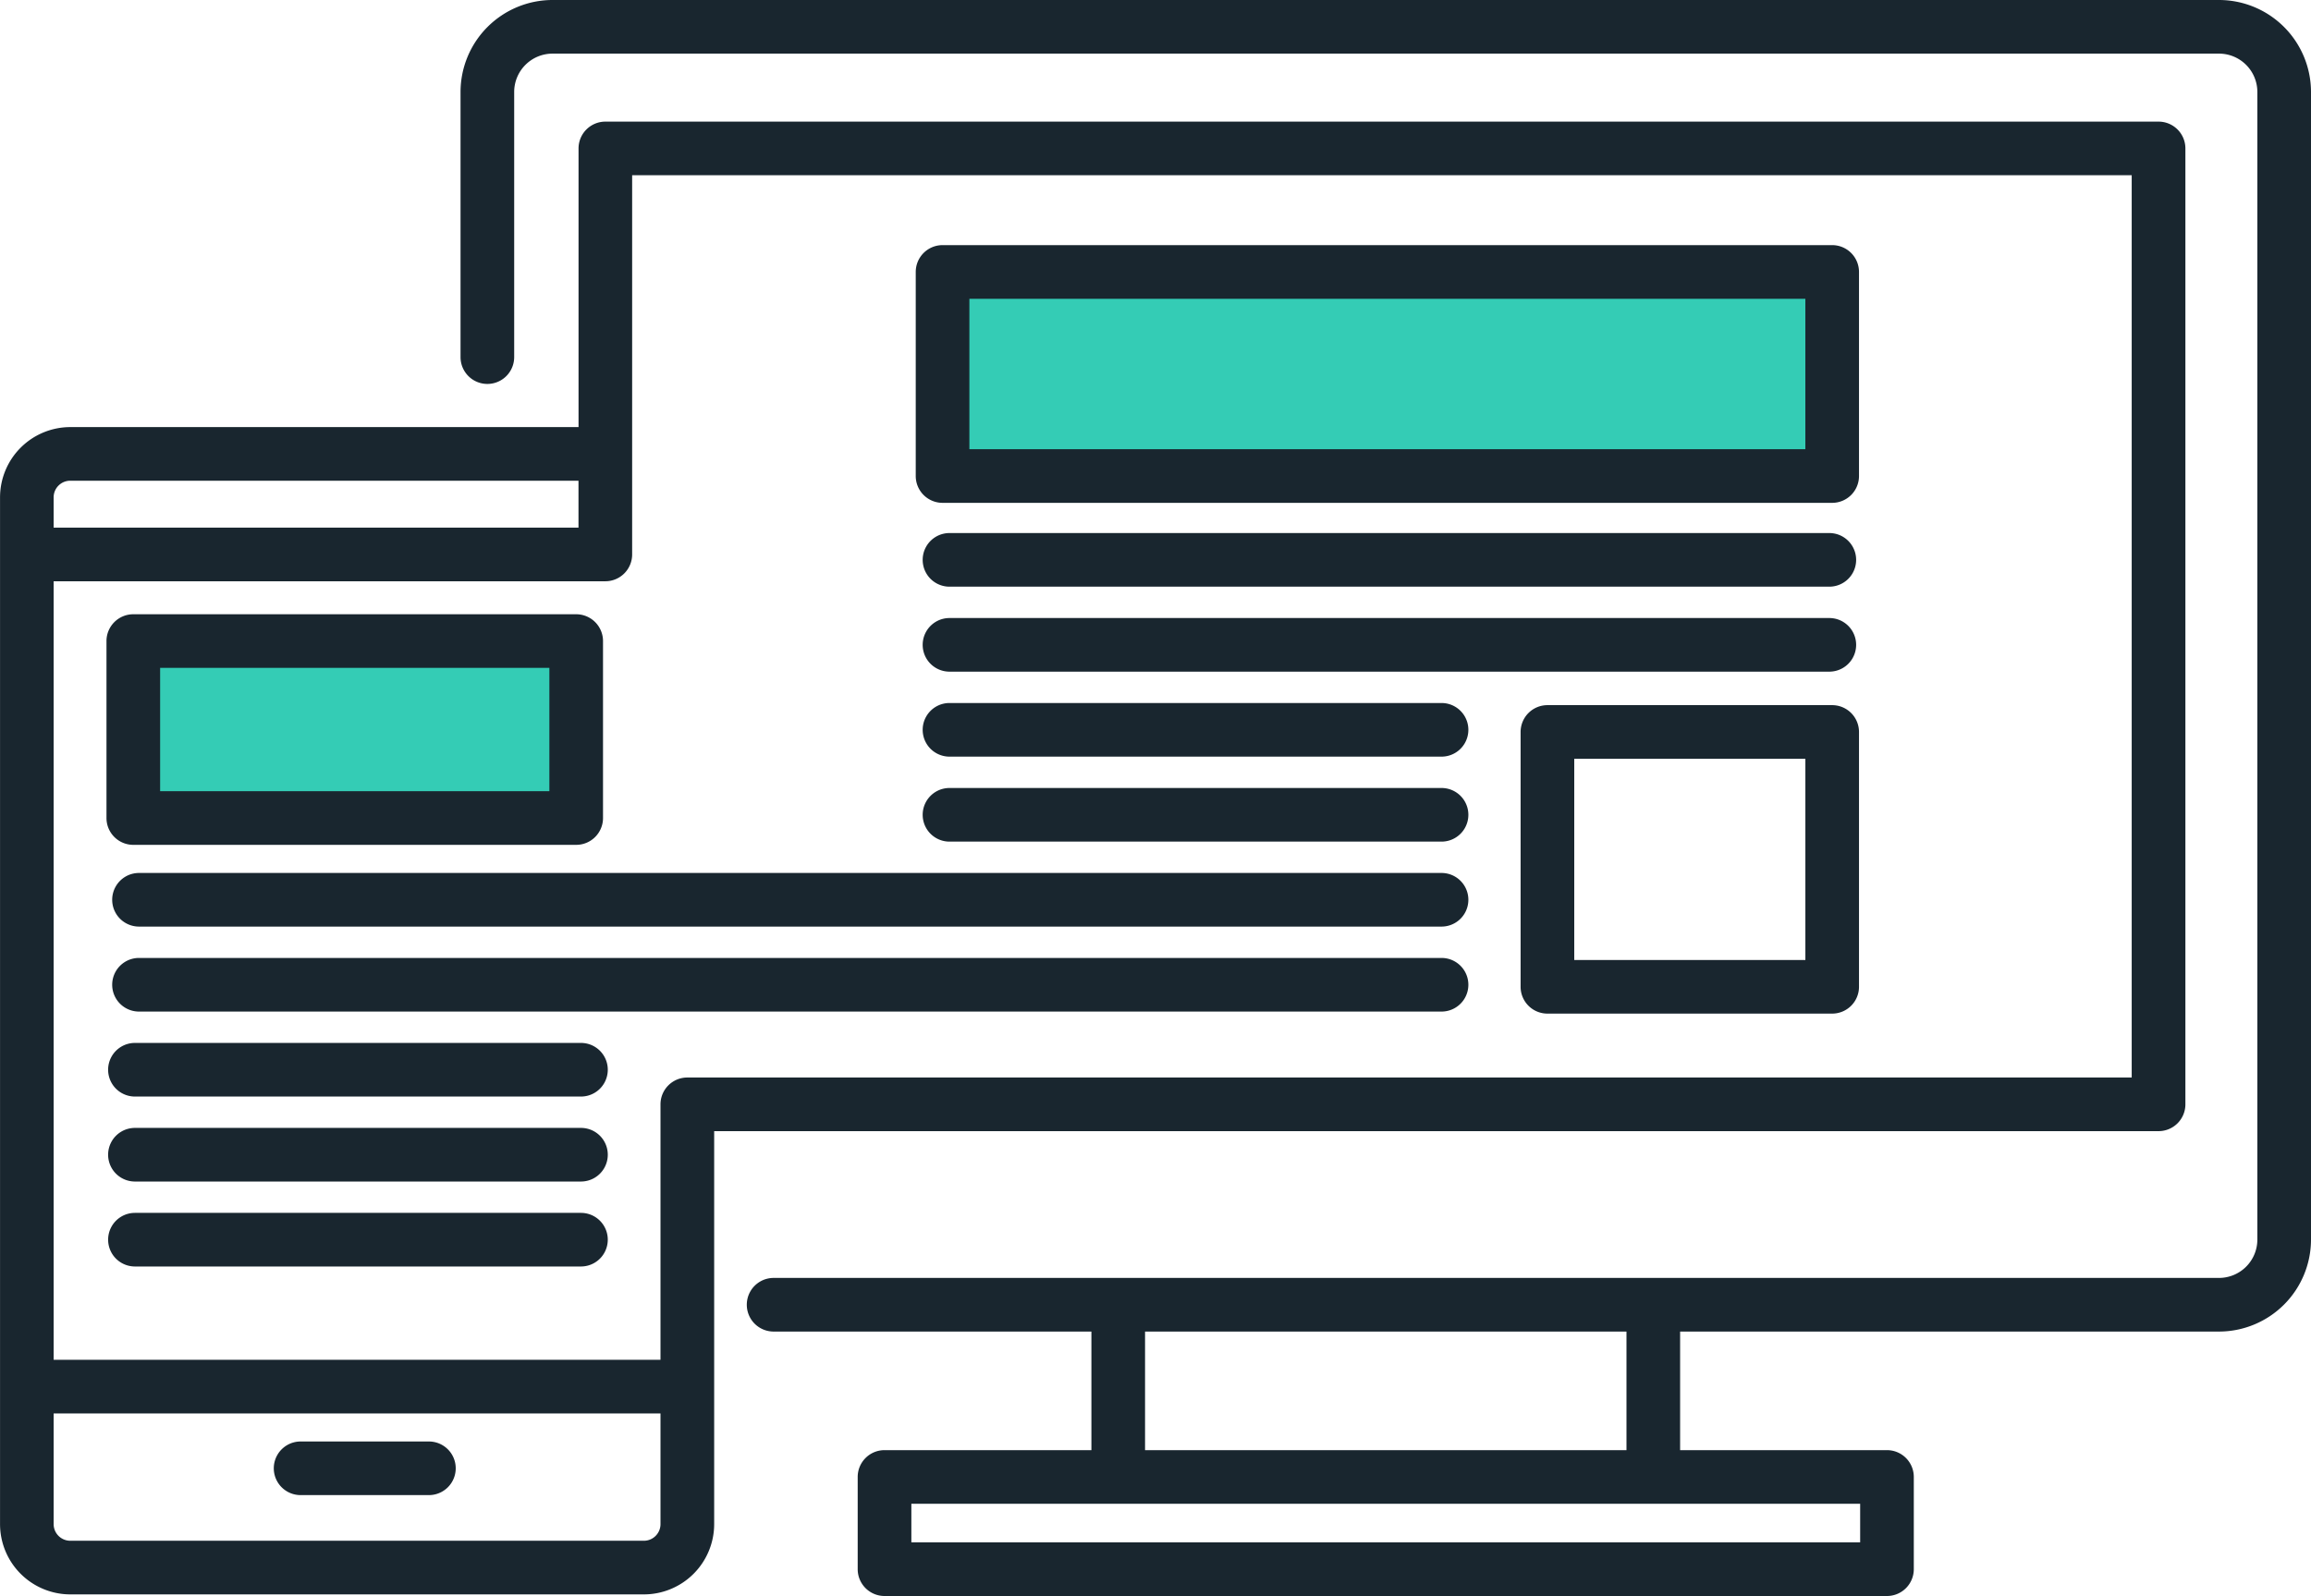 <?xml version="1.0" encoding="UTF-8"?> <svg xmlns="http://www.w3.org/2000/svg" id="Web" width="303.38" height="209.575" viewBox="0 0 303.38 209.575"><path id="Path_385" data-name="Path 385" d="M469.366,511.745h-131.6a3.522,3.522,0,0,1-3.521-3.521V496.113a3.521,3.521,0,0,1,3.521-3.521h131.6a3.521,3.521,0,0,1,3.521,3.521v12.111A3.522,3.522,0,0,1,469.366,511.745ZM341.29,504.7H465.845v-5.069H341.29Z" transform="translate(-221.65 -302.17)" fill="#19262f"></path><path id="Path_386" data-name="Path 386" d="M540.07,576.043H350.324a3.521,3.521,0,1,1,0-7.042H540.07a5.04,5.04,0,0,0,5.034-5.033v-150.7a5.04,5.04,0,0,0-5.034-5.034H321.3a5.04,5.04,0,0,0-5.034,5.034v34.82a3.521,3.521,0,1,1-7.042,0v-34.82A12.089,12.089,0,0,1,321.3,401.193H540.07a12.089,12.089,0,0,1,12.076,12.075v150.7A12.089,12.089,0,0,1,540.07,576.043Z" transform="translate(-248.766 -401.193)" fill="#19262f"></path><g id="Group_415" data-name="Group 415" transform="translate(143.276 168.283)"><path id="Path_387" data-name="Path 387" d="M352.494,509.1a3.521,3.521,0,0,1-3.521-3.521v-19.9a3.521,3.521,0,1,1,7.042,0v19.9A3.522,3.522,0,0,1,352.494,509.1Z" transform="translate(-348.973 -481.755)" fill="#19262f"></path><path id="Path_388" data-name="Path 388" d="M386.209,510.127a3.522,3.522,0,0,1-3.521-3.521v-21.12a3.521,3.521,0,1,1,7.042,0v21.12A3.522,3.522,0,0,1,386.209,510.127Z" transform="translate(-312.446 -481.966)" fill="#19262f"></path></g><path id="Path_389" data-name="Path 389" d="M317.819,499.087H300.975a3.52,3.52,0,1,1,0-7.04h16.844a3.52,3.52,0,1,1,0,7.04Z" transform="translate(-261.513 -302.761)" fill="#19262f"></path><g id="Group_416" data-name="Group 416" transform="translate(120.215 32.191)"><rect id="Rectangle_402" data-name="Rectangle 402" width="116.786" height="26.797" transform="translate(3.52 3.521)" fill="#34ccb5"></rect><path id="Path_390" data-name="Path 390" d="M458.211,450.483H341.425a3.522,3.522,0,0,1-3.521-3.521v-26.8a3.522,3.522,0,0,1,3.521-3.521H458.211a3.522,3.522,0,0,1,3.521,3.521v26.8A3.522,3.522,0,0,1,458.211,450.483Zm-113.265-7.042H454.69V423.686H344.946Z" transform="translate(-337.904 -416.644)" fill="#19262f"></path></g><path id="Path_391" data-name="Path 391" d="M416.919,486.141H379.538a3.521,3.521,0,0,1-3.521-3.521V449.158a3.522,3.522,0,0,1,3.521-3.521h37.381a3.522,3.522,0,0,1,3.521,3.521V482.62A3.521,3.521,0,0,1,416.919,486.141Zm-33.86-7.042H413.4v-26.42H383.059Z" transform="translate(-176.397 -353.042)" fill="#19262f"></path><path id="Path_392" data-name="Path 392" d="M457.361,441.832h-115.5a3.521,3.521,0,0,1,0-7.042h115.5a3.521,3.521,0,0,1,0,7.042Z" transform="translate(-217.214 -364.794)" fill="#19262f"></path><path id="Path_393" data-name="Path 393" d="M457.361,447.188h-115.5a3.521,3.521,0,0,1,0-7.042h115.5a3.521,3.521,0,0,1,0,7.042Z" transform="translate(-217.214 -358.991)" fill="#19262f"></path><path id="Path_394" data-name="Path 394" d="M406.455,452.544H341.861a3.521,3.521,0,0,1,0-7.042h64.594a3.521,3.521,0,1,1,0,7.042Z" transform="translate(-217.214 -353.188)" fill="#19262f"></path><path id="Path_395" data-name="Path 395" d="M406.455,457.9H341.861a3.521,3.521,0,0,1,0-7.042h64.594a3.521,3.521,0,1,1,0,7.042Z" transform="translate(-217.214 -347.385)" fill="#19262f"></path><path id="Path_396" data-name="Path 396" d="M461.785,463.256H290.793a3.521,3.521,0,1,1,0-7.042H461.785a3.521,3.521,0,1,1,0,7.042Z" transform="translate(-272.544 -341.583)" fill="#19262f"></path><path id="Path_397" data-name="Path 397" d="M461.785,468.612H290.793a3.521,3.521,0,1,1,0-7.042H461.785a3.521,3.521,0,1,1,0,7.042Z" transform="translate(-272.544 -335.78)" fill="#19262f"></path><path id="Path_398" data-name="Path 398" d="M349.089,473.968H290.537a3.521,3.521,0,0,1,0-7.042h58.552a3.521,3.521,0,0,1,0,7.042Z" transform="translate(-272.822 -329.977)" fill="#19262f"></path><path id="Path_399" data-name="Path 399" d="M349.089,479.324H290.537a3.521,3.521,0,1,1,0-7.042h58.552a3.521,3.521,0,1,1,0,7.042Z" transform="translate(-272.822 -324.174)" fill="#19262f"></path><g id="Group_417" data-name="Group 417" transform="translate(13.978 80.659)"><rect id="Rectangle_403" data-name="Rectangle 403" width="58.141" height="23.237" transform="translate(3.522 3.521)" fill="#34ccb5"></rect><path id="Path_400" data-name="Path 400" d="M348.575,470.188H290.433a3.522,3.522,0,0,1-3.521-3.521V443.429a3.522,3.522,0,0,1,3.521-3.521h58.142a3.522,3.522,0,0,1,3.521,3.521v23.238A3.522,3.522,0,0,1,348.575,470.188Zm-54.621-7.042h51.1v-16.2h-51.1Z" transform="translate(-286.912 -439.908)" fill="#19262f"></path></g><path id="Path_401" data-name="Path 401" d="M349.089,484.678H290.537a3.52,3.52,0,1,1,0-7.04h58.552a3.52,3.52,0,1,1,0,7.04Z" transform="translate(-272.822 -318.372)" fill="#19262f"></path><path id="Path_402" data-name="Path 402" d="M364.733,602.252h-75.3a9.235,9.235,0,0,1-9.225-9.225V458.194a9.234,9.234,0,0,1,9.225-9.223h66.719V412.38a3.522,3.522,0,0,1,3.521-3.521h203.9a3.522,3.522,0,0,1,3.521,3.521V537.9a3.522,3.522,0,0,1-3.521,3.521H373.957v51.606A9.234,9.234,0,0,1,364.733,602.252ZM287.245,469.215V593.026a2.186,2.186,0,0,0,2.184,2.183h75.3a2.184,2.184,0,0,0,2.181-2.183V537.9a3.521,3.521,0,0,1,3.521-3.521H560.045V415.9H363.189v49.794a3.521,3.521,0,0,1-3.521,3.521Zm0-7.042h68.9v-6.161H289.428a2.184,2.184,0,0,0-2.184,2.181Z" transform="translate(-280.203 -392.888)" fill="#19262f"></path><path id="Path_403" data-name="Path 403" d="M366.658,493.941H284.684a3.521,3.521,0,1,1,0-7.042h81.974a3.521,3.521,0,0,1,0,7.042Z" transform="translate(-279.163 -308.338)" fill="#19262f"></path></svg> 